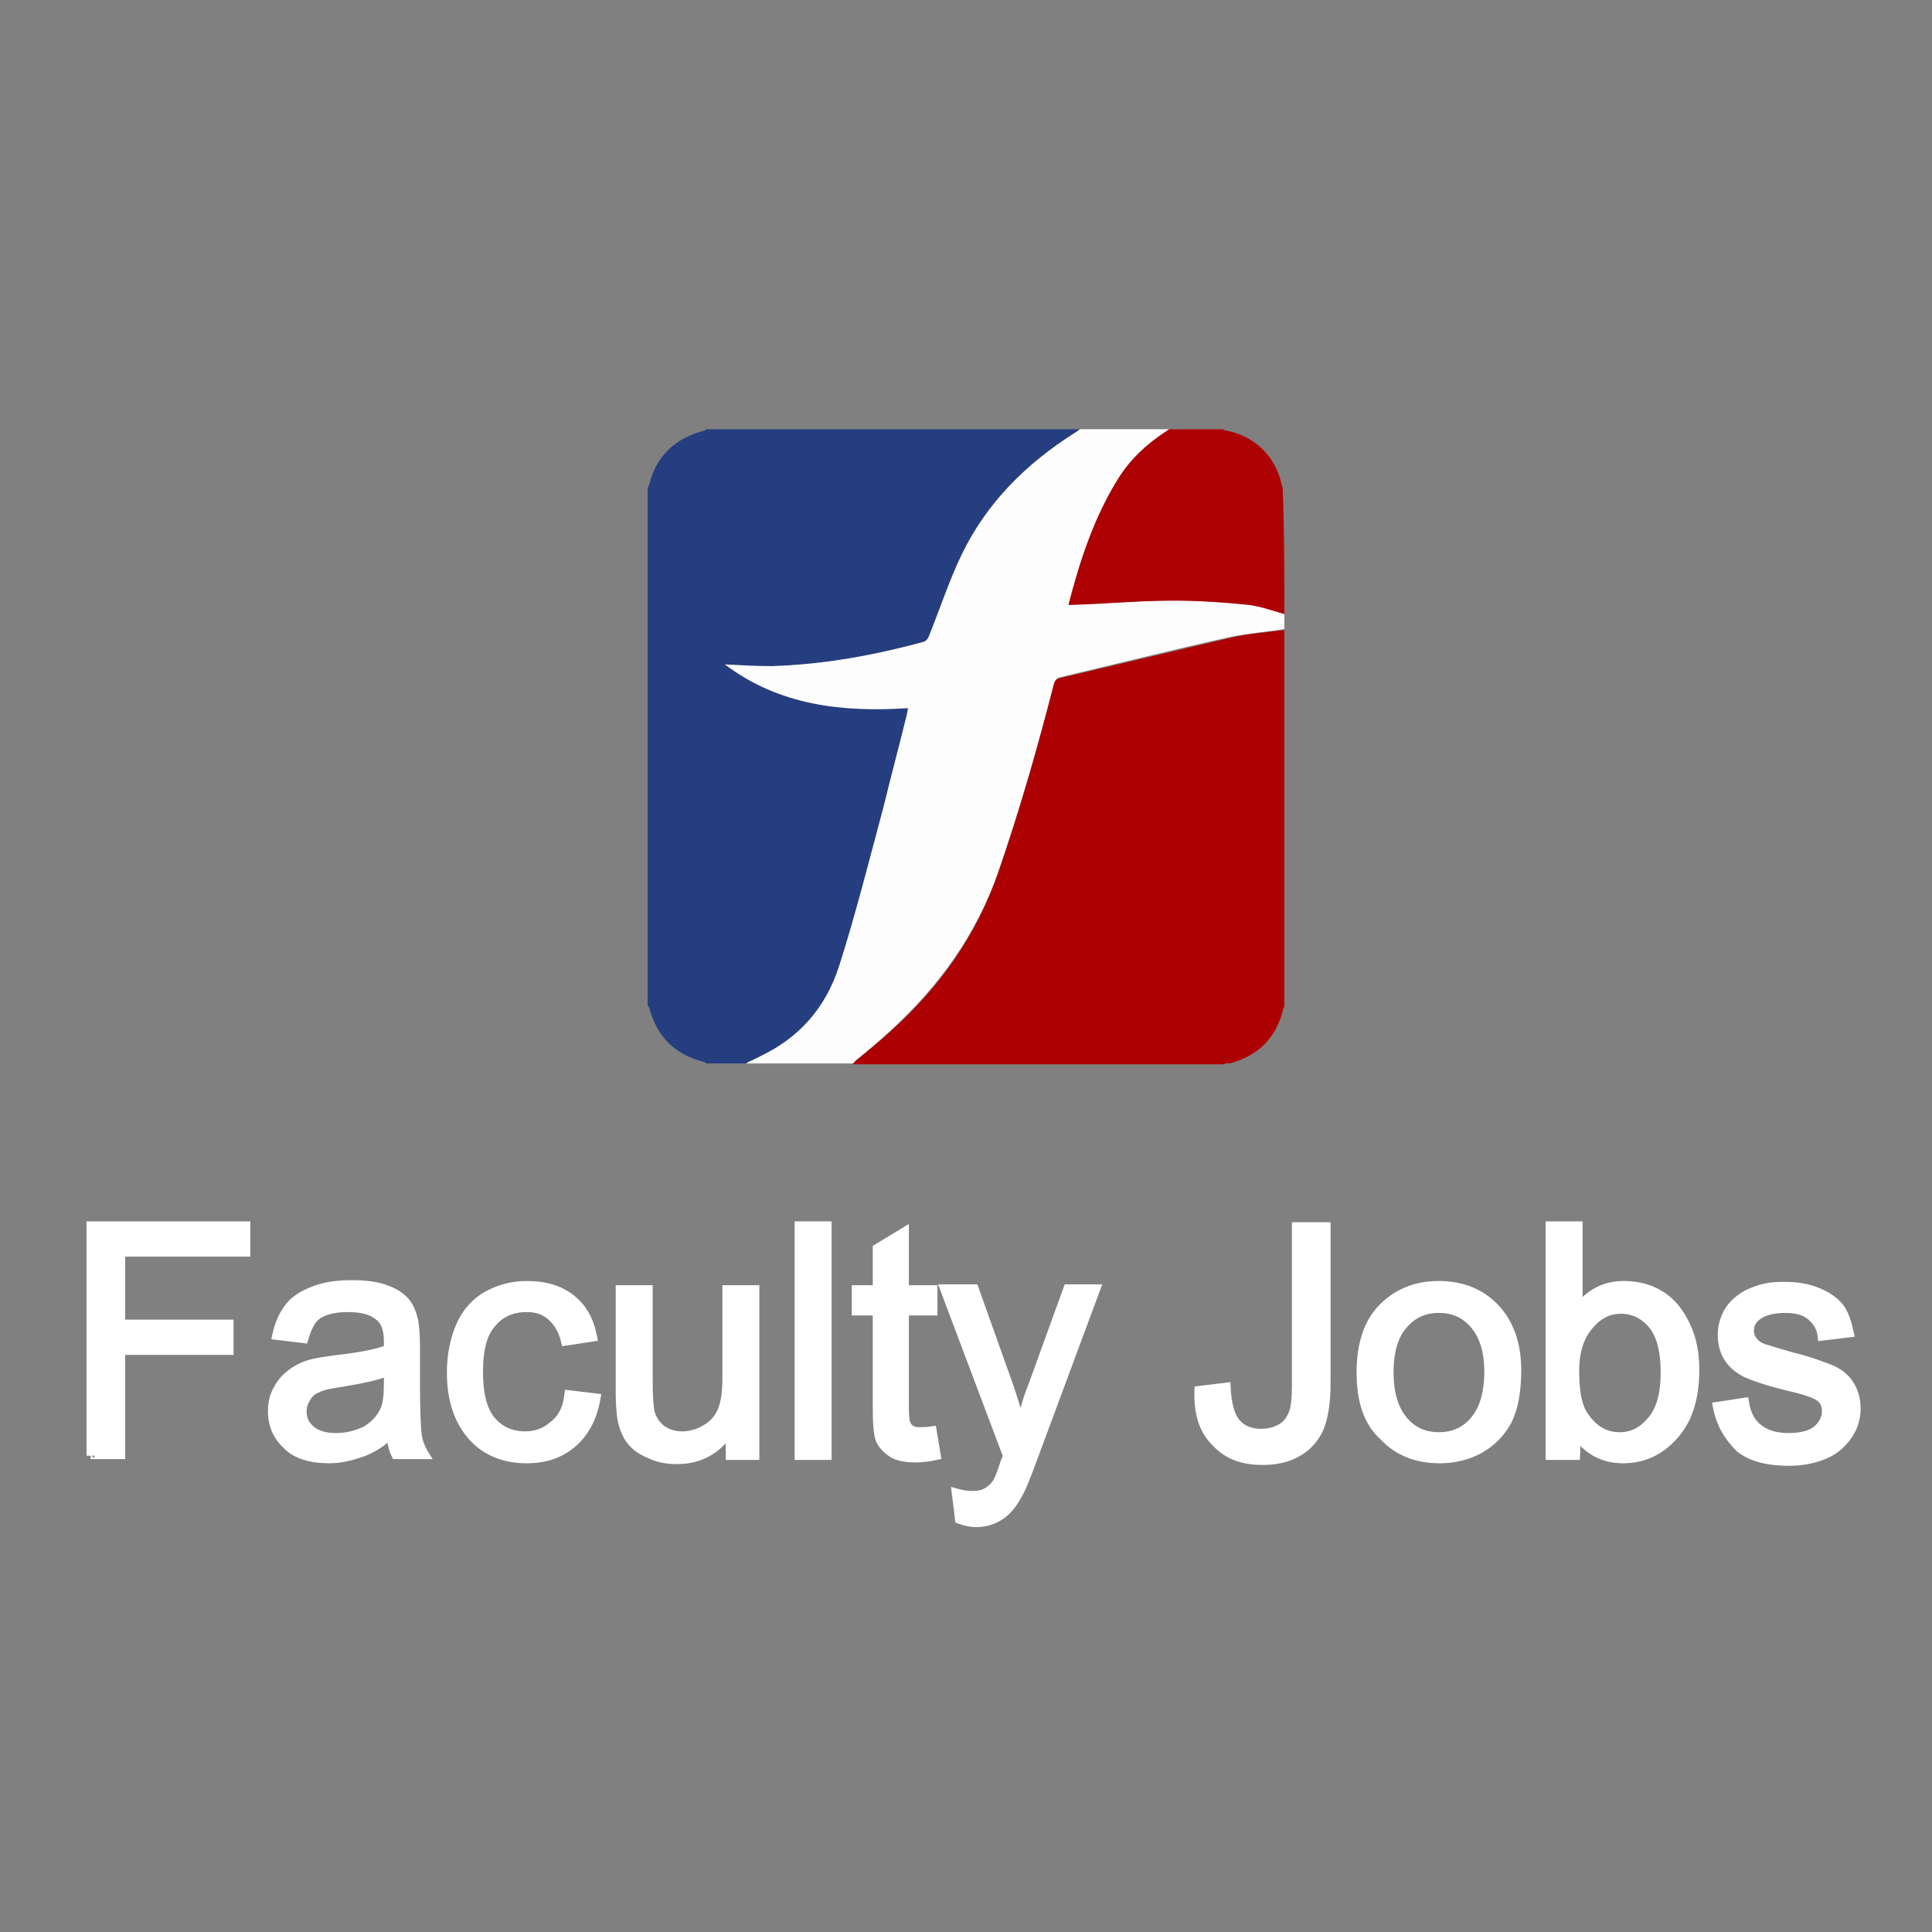 <?xml version="1.0" encoding="utf-8"?>
<!-- Generator: Adobe Illustrator 26.3.1, SVG Export Plug-In . SVG Version: 6.00 Build 0)  -->
<svg version="1.1" id="Layer_1" xmlns="http://www.w3.org/2000/svg" xmlns:xlink="http://www.w3.org/1999/xlink" x="0px" y="0px"
	 viewBox="0 0 230 230" style="enable-background:new 0 0 230 230;" xml:space="preserve">
<rect x="0" y="0" width="230" height="230" fill="#808080" stroke="none"/>
<style type="text/css">
	.st0{enable-background:new    ;}
	.st1{fill:#FFFFFF;stroke:#FFFFFF;stroke-miterlimit:10;}
	.st2{fill:#253E80;}
	.st3{fill:#AD0002;}
	.st4{fill:#FEFDFD;}
	.st5{fill:#AE0103;}
</style>
<g class="st0">
	<path class="st1" d="M10.8,173.3v-27.4h18.5v3.2H14.4v8.5h12.9v3.2H14.4v12.4h-3.6C10.8,173.2,10.8,173.3,10.8,173.3z"/>
	<path class="st1" d="M46.5,170.8c-1.2,1.1-2.4,1.8-3.6,2.2c-1.2,0.4-2.4,0.7-3.7,0.7c-2.2,0-3.9-0.5-5-1.6
		c-1.2-1.1-1.8-2.4-1.8-4.1c0-1,0.2-1.9,0.7-2.7c0.4-0.8,1-1.4,1.7-1.9s1.5-0.9,2.4-1.1c0.7-0.2,1.7-0.3,3-0.5
		c2.7-0.3,4.7-0.7,6-1.2c0-0.5,0-0.8,0-0.9c0-1.4-0.3-2.3-1-2.9c-0.9-0.8-2.1-1.1-3.8-1.1c-1.6,0-2.7,0.3-3.5,0.8s-1.3,1.5-1.7,2.9
		l-3.3-0.4c0.3-1.4,0.8-2.5,1.5-3.4s1.7-1.5,3-2s2.8-0.7,4.5-0.7s3.1,0.2,4.1,0.6c1.1,0.4,1.8,0.9,2.3,1.5s0.8,1.4,1,2.3
		c0.1,0.6,0.2,1.6,0.2,3.1v4.5c0,3.1,0.1,5.1,0.2,5.9s0.4,1.6,0.9,2.4h-3.5C46.8,172.6,46.6,171.8,46.5,170.8z M46.2,163.3
		c-1.2,0.5-3.1,0.9-5.5,1.3c-1.4,0.2-2.4,0.4-2.9,0.7c-0.6,0.2-1,0.6-1.3,1.1s-0.5,1-0.5,1.6c0,0.9,0.3,1.6,1,2.2
		c0.7,0.6,1.7,0.9,3,0.9s2.4-0.3,3.5-0.8c1-0.6,1.7-1.3,2.2-2.3c0.4-0.8,0.5-1.9,0.5-3.4V163.3z"/>
	<path class="st1" d="M67.7,166l3.3,0.4c-0.4,2.3-1.3,4.1-2.8,5.4c-1.5,1.3-3.3,1.9-5.5,1.9c-2.7,0-4.9-0.9-6.5-2.7
		s-2.5-4.3-2.5-7.6c0-2.1,0.4-4,1.1-5.6s1.8-2.8,3.2-3.6c1.5-0.8,3-1.2,4.7-1.2c2.2,0,3.9,0.5,5.3,1.6s2.2,2.6,2.6,4.6l-3.3,0.5
		c-0.3-1.3-0.9-2.3-1.7-3c-0.8-0.7-1.7-1-2.9-1c-1.7,0-3.1,0.6-4.1,1.8c-1.1,1.2-1.6,3.1-1.6,5.8s0.5,4.6,1.5,5.8s2.4,1.8,4,1.8
		c1.3,0,2.4-0.4,3.3-1.2C66.9,168.9,67.5,167.7,67.7,166z"/>
	<path class="st1" d="M86.9,173.3v-2.9c-1.5,2.2-3.6,3.4-6.3,3.4c-1.2,0-2.3-0.2-3.3-0.7c-1-0.4-1.8-1-2.3-1.7s-0.8-1.5-1-2.5
		c-0.1-0.7-0.2-1.7-0.2-3.1v-12.3h3.4v11c0,1.8,0.1,2.9,0.2,3.5c0.2,0.9,0.7,1.6,1.3,2.1c0.7,0.5,1.5,0.8,2.5,0.8s2-0.3,2.8-0.8
		c0.9-0.5,1.5-1.2,1.9-2.1c0.4-0.9,0.6-2.2,0.6-3.9v-10.6h3.4v19.8H86.9z"/>
	<path class="st1" d="M95.1,173.3v-27.4h3.4v27.4H95.1z"/>
	<path class="st1" d="M111,170.3l0.5,3c-0.9,0.2-1.8,0.3-2.5,0.3c-1.2,0-2.2-0.2-2.8-0.6s-1.1-0.9-1.4-1.5s-0.4-2-0.4-4v-11.4h-2.5
		v-2.6h2.5v-4.9l3.3-2v6.9h3.4v2.6h-3.4v11.6c0,1,0.1,1.6,0.2,1.8c0.1,0.3,0.3,0.5,0.6,0.7c0.3,0.2,0.7,0.2,1.1,0.2
		C109.9,170.4,110.4,170.4,111,170.3z"/>
	<path class="st1" d="M114.2,180.9l-0.4-3.2c0.7,0.2,1.4,0.3,1.9,0.3c0.7,0,1.3-0.1,1.8-0.4s0.8-0.6,1.1-1c0.2-0.3,0.6-1.2,1-2.5
		c0.1-0.2,0.2-0.5,0.3-0.8l-7.5-19.9h3.6l4.1,11.5c0.5,1.5,1,3,1.4,4.6c0.4-1.5,0.8-3.1,1.4-4.5l4.2-11.6h3.4l-7.5,20.2
		c-0.8,2.2-1.4,3.7-1.9,4.5c-0.6,1.1-1.3,1.9-2.1,2.4c-0.8,0.5-1.7,0.8-2.8,0.8C115.7,181.3,115,181.2,114.2,180.9z"/>
	<path class="st1" d="M142.7,165.5l3.3-0.4c0.1,2.1,0.5,3.5,1.2,4.3s1.7,1.2,2.9,1.2c0.9,0,1.7-0.2,2.4-0.6c0.7-0.4,1.1-1,1.4-1.7
		s0.4-1.9,0.4-3.4V146h3.6v18.7c0,2.3-0.3,4.1-0.8,5.3c-0.6,1.3-1.4,2.2-2.6,2.9c-1.2,0.7-2.6,1-4.2,1c-2.4,0-4.2-0.7-5.5-2.1
		C143.2,170.3,142.6,168.2,142.7,165.5z"/>
	<path class="st1" d="M162,163.4c0-3.7,1-6.4,3.1-8.2c1.7-1.5,3.8-2.2,6.2-2.2c2.7,0,5,0.9,6.7,2.7s2.6,4.3,2.6,7.4
		c0,2.6-0.4,4.6-1.1,6c-0.8,1.5-1.9,2.6-3.3,3.4s-3.1,1.2-4.8,1.2c-2.8,0-5-0.9-6.7-2.7C162.8,169.3,162,166.7,162,163.4z
		 M165.4,163.4c0,2.5,0.6,4.4,1.7,5.7c1.1,1.3,2.5,1.9,4.2,1.9s3.1-0.6,4.2-1.9c1.1-1.3,1.7-3.2,1.7-5.8c0-2.5-0.6-4.3-1.7-5.6
		s-2.5-1.9-4.2-1.9s-3.1,0.6-4.2,1.9C166,158.9,165.4,160.8,165.4,163.4z"/>
	<path class="st1" d="M187.6,173.3h-3.1v-27.4h3.4v9.8c1.4-1.8,3.2-2.7,5.4-2.7c1.2,0,2.4,0.2,3.5,0.7s2,1.2,2.7,2.1
		c0.7,0.9,1.3,2,1.7,3.2s0.6,2.6,0.6,4c0,3.4-0.8,6-2.5,7.9s-3.7,2.8-6.1,2.8c-2.3,0-4.2-1-5.5-2.9L187.6,173.3L187.6,173.3z
		 M187.5,163.2c0,2.4,0.3,4.1,1,5.2c1.1,1.7,2.5,2.6,4.3,2.6c1.5,0,2.7-0.6,3.8-1.9s1.6-3.2,1.6-5.7c0-2.6-0.5-4.5-1.5-5.7
		s-2.3-1.8-3.7-1.8c-1.5,0-2.7,0.6-3.8,1.9S187.5,160.8,187.5,163.2z"/>
	<path class="st1" d="M204.4,167.4l3.3-0.5c0.2,1.3,0.7,2.4,1.6,3.1c0.9,0.7,2,1.1,3.6,1.1c1.5,0,2.7-0.3,3.4-0.9
		c0.7-0.6,1.1-1.4,1.1-2.2s-0.3-1.4-1-1.8c-0.5-0.3-1.6-0.7-3.4-1.1c-2.5-0.6-4.2-1.2-5.1-1.6c-1-0.5-1.7-1.1-2.2-1.9
		c-0.5-0.8-0.7-1.7-0.7-2.7c0-0.9,0.2-1.7,0.6-2.5c0.4-0.8,1-1.4,1.7-1.9c0.5-0.4,1.2-0.7,2.1-1c0.9-0.3,1.9-0.4,2.9-0.4
		c1.6,0,2.9,0.2,4.1,0.7s2,1.1,2.6,1.8c0.6,0.8,0.9,1.8,1.2,3.1l-3.3,0.4c-0.1-1-0.6-1.8-1.3-2.4c-0.7-0.6-1.7-0.9-3-0.9
		c-1.5,0-2.6,0.3-3.3,0.8s-1,1.1-1,1.8c0,0.4,0.1,0.8,0.4,1.2c0.3,0.4,0.7,0.7,1.3,0.9c0.3,0.1,1.3,0.4,3,0.9c2.4,0.6,4,1.2,5,1.6
		c0.9,0.4,1.7,1,2.2,1.8s0.8,1.7,0.8,2.9c0,1.1-0.3,2.2-1,3.2s-1.6,1.8-2.8,2.3s-2.6,0.8-4.2,0.8c-2.6,0-4.5-0.5-5.9-1.6
		C205.7,171,204.8,169.5,204.4,167.4z"/>
</g>
<g>
	<path class="st2" d="M77.1,119.7c0-20.5,0-41.1,0-61.6c0.1-0.2,0.2-0.4,0.2-0.5c0.9-3.4,3.1-5.4,6.4-6.3c0.1,0,0.3-0.1,0.4-0.2
		c14.8,0,29.7,0,44.5,0c-0.2,0.1-0.4,0.3-0.6,0.4c-5.8,3.6-10.5,8.3-13.5,14.5c-1.5,3.1-2.6,6.5-3.9,9.7c-0.1,0.3-0.4,0.6-0.6,0.7
		c-5.9,1.7-11.9,2.7-18,2.9c-1.9,0.1-3.9-0.1-5.7-0.2c6.5,4.9,13.9,5.7,21.8,5.2c-0.1,0.2-0.1,0.4-0.1,0.6
		c-0.9,3.7-1.9,7.4-2.8,11.1c-1.6,6.4-3.2,12.8-5.3,19c-1.6,5-4.8,8.6-9.5,10.8c-0.5,0.3-1.1,0.5-1.6,0.8c-1.6,0-3.2,0-4.7,0
		c-0.1-0.1-0.3-0.2-0.4-0.2c-3.4-0.9-5.5-3-6.4-6.4C77.3,120,77.2,119.8,77.1,119.7z"/>
	<path class="st3" d="M145.7,126.7c-14.7,0-29.5,0-44.2,0c0.1-0.1,0.2-0.3,0.4-0.4c1.4-1.2,2.8-2.3,4.1-3.5
		c5.9-5.3,10.3-11.5,12.9-19.1c2.5-7.2,4.6-14.6,6.5-22c0.1-0.5,0.3-0.9,0.9-1c6.8-1.6,13.5-3.2,20.3-4.8c2.1-0.5,4.2-0.6,6.3-0.9
		c0,14.9,0,29.8,0,44.8c-0.1,0.2-0.2,0.4-0.2,0.6c-0.9,3.3-3,5.3-6.3,6.2C146.1,126.5,145.9,126.6,145.7,126.7z"/>
	<path class="st4" d="M152.9,74.9c-2.1,0.3-4.2,0.5-6.3,0.9c-6.8,1.5-13.5,3.2-20.3,4.8c-0.6,0.1-0.8,0.5-0.9,1
		c-1.9,7.4-4,14.7-6.5,22c-2.6,7.6-7.1,13.8-12.9,19.1c-1.3,1.2-2.7,2.4-4.1,3.5c-0.1,0.1-0.2,0.3-0.4,0.4c-4.2,0-8.4,0-12.7,0
		c0.5-0.3,1.1-0.5,1.6-0.8c4.7-2.2,7.9-5.8,9.5-10.8c2-6.3,3.6-12.7,5.3-19c0.9-3.7,1.9-7.4,2.8-11.1c0-0.2,0.1-0.4,0.1-0.6
		c-7.8,0.5-15.3-0.3-21.8-5.2c1.9,0.1,3.8,0.2,5.7,0.2c6.1-0.2,12.1-1.3,18-2.9c0.3-0.1,0.5-0.4,0.6-0.7c1.3-3.2,2.4-6.6,3.9-9.7
		c3-6.2,7.7-10.8,13.5-14.5c0.2-0.1,0.4-0.3,0.6-0.4c3.5,0,7,0,10.6,0c-0.2,0.1-0.4,0.3-0.6,0.4c-2.1,1.4-3.9,3-5.3,5.2
		c-3,4.7-4.7,10-6.1,15.3c0.2,0,0.3,0,0.5,0c4-0.2,8-0.5,12-0.5c3,0,5.9,0.2,8.9,0.5c1.4,0.1,2.9,0.7,4.3,1.1
		C152.9,73.7,152.9,74.3,152.9,74.9z"/>
	<path class="st5" d="M152.9,73.1c-1.4-0.4-2.8-0.9-4.3-1.1c-2.9-0.3-5.9-0.5-8.9-0.5c-4,0-8,0.4-12,0.5c-0.1,0-0.3,0-0.5,0
		c1.4-5.4,3.1-10.6,6.1-15.3c1.4-2.1,3.2-3.8,5.3-5.2c0.2-0.1,0.4-0.3,0.6-0.4c2.1,0,4.3,0,6.4,0l0.1,0.1c3.6,0.6,6.2,3.1,6.9,6.6
		c0,0.1,0.1,0.2,0.1,0.3C152.9,63.2,152.9,68.2,152.9,73.1z"/>
</g>
</svg>
